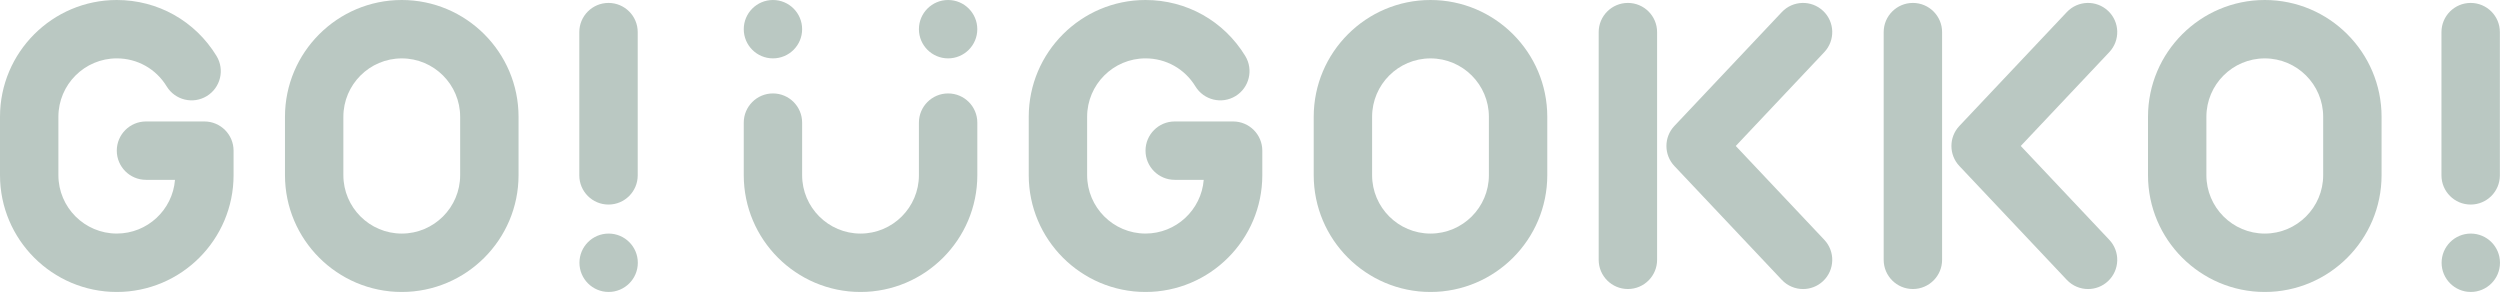 <?xml version="1.0" encoding="UTF-8"?>
<svg id="_レイヤー_2" data-name="レイヤー 2" xmlns="http://www.w3.org/2000/svg" viewBox="0 0 1187.21 138.64">
  <defs>
    <style>
      .cls-1 {
        fill: #bac8c2;
      }
    </style>
  </defs>
  <g id="_デザイン" data-name="デザイン">
    <g>
      <g>
        <circle class="cls-1" cx="367.06" cy="13.86" r="13.86"/>
        <path class="cls-1" d="M450.24,0c-7.66,0-13.86,6.21-13.86,13.86s6.21,13.86,13.86,13.86,13.86-6.21,13.86-13.86-6.21-13.86-13.86-13.86Z"/>
        <path class="cls-1" d="M450.24,44.37c-7.66,0-13.86,6.21-13.86,13.86v24.96c0,15.29-12.44,27.73-27.73,27.73s-27.73-12.44-27.73-27.73v-24.96c0-7.66-6.21-13.86-13.86-13.86s-13.86,6.21-13.86,13.86v24.96c0,30.58,24.88,55.46,55.46,55.46s55.46-24.88,55.46-55.46v-24.96c0-7.66-6.21-13.86-13.86-13.86Z"/>
        <path class="cls-1" d="M679.32,0c-30.58,0-55.46,24.88-55.46,55.46v27.73c0,30.58,24.88,55.46,55.46,55.46s55.46-24.88,55.46-55.46v-27.73C734.78,24.88,709.9,0,679.32,0Zm27.73,83.19c0,15.29-12.44,27.73-27.73,27.73s-27.73-12.44-27.73-27.73v-27.73c0-15.29,12.44-27.73,27.73-27.73s27.73,12.44,27.73,27.73v27.73Z"/>
        <path class="cls-1" d="M585.58,57.68h-27.73c-7.66,0-13.86,6.21-13.86,13.86s6.21,13.86,13.86,13.86h13.78c-1.13,14.26-13.1,25.51-27.64,25.51-15.29,0-27.73-12.44-27.73-27.73v-27.73c0-15.29,12.44-27.73,27.73-27.73,9.74,0,18.6,4.97,23.69,13.3,3.99,6.54,12.53,8.6,19.06,4.6,6.53-3.99,8.6-12.52,4.6-19.06C581.17,9.93,563.47,0,543.99,0c-30.58,0-55.46,24.88-55.46,55.46v27.73c0,30.58,24.88,55.46,55.46,55.46s55.46-24.88,55.46-55.46v-11.65c0-7.66-6.21-13.86-13.86-13.86Z"/>
        <path class="cls-1" d="M1075.51,0c-30.58,0-55.46,24.88-55.46,55.46v27.73c0,30.58,24.88,55.46,55.46,55.46s55.46-24.88,55.46-55.46v-27.73C1130.97,24.88,1106.09,0,1075.51,0Zm27.73,83.19c0,15.29-12.44,27.73-27.73,27.73s-27.73-12.44-27.73-27.73v-27.73c0-15.29,12.44-27.73,27.73-27.73s27.73,12.44,27.73,27.73v27.73Z"/>
        <path class="cls-1" d="M908.4,1.39c-7.66,0-13.87,6.21-13.87,13.86V123.39c0,7.66,6.21,13.86,13.87,13.86s13.87-6.21,13.87-13.86V15.25c0-7.66-6.21-13.86-13.87-13.86Z"/>
        <path class="cls-1" d="M1001.1,5.17c-5.57-5.25-14.34-5-19.6,.57l-51.02,54.07c-5.04,5.34-5.04,13.69,0,19.03l51.02,54.07c2.73,2.89,6.4,4.35,10.09,4.35,3.41,0,6.83-1.25,9.51-3.78,5.57-5.26,5.82-14.03,.57-19.6l-42.04-44.56,42.04-44.56c5.25-5.57,5-14.34-.57-19.6Z"/>
        <path class="cls-1" d="M773.06,1.39c-7.66,0-13.87,6.21-13.87,13.86V123.39c0,7.66,6.21,13.86,13.87,13.86s13.87-6.21,13.87-13.86V15.25c0-7.66-6.21-13.86-13.87-13.86Z"/>
        <path class="cls-1" d="M865.76,5.17c-5.57-5.25-14.34-5-19.6,.57l-51.02,54.07c-5.04,5.34-5.04,13.69,0,19.03l51.02,54.07c2.73,2.89,6.4,4.35,10.09,4.35,3.41,0,6.83-1.25,9.51-3.78,5.57-5.26,5.82-14.03,.57-19.6l-42.04-44.56,42.04-44.56c5.25-5.57,5-14.34-.57-19.6Z"/>
      </g>
      <g>
        <circle class="cls-1" cx="289.03" cy="124.78" r="13.86"/>
        <path class="cls-1" d="M190.79,0c-30.58,0-55.46,24.88-55.46,55.46v27.73c0,30.58,24.88,55.46,55.46,55.46s55.46-24.88,55.46-55.46v-27.73c0-30.58-24.88-55.46-55.46-55.46Zm27.73,83.19c0,15.29-12.44,27.73-27.73,27.73s-27.73-12.44-27.73-27.73v-27.73c0-15.29,12.44-27.73,27.73-27.73s27.73,12.44,27.73,27.73v27.73Z"/>
        <path class="cls-1" d="M97.05,57.68h-27.73c-7.66,0-13.86,6.21-13.86,13.86s6.21,13.86,13.86,13.86h13.78c-1.13,14.26-13.1,25.51-27.64,25.51-15.29,0-27.73-12.44-27.73-27.73v-27.73c0-15.29,12.44-27.73,27.73-27.73,9.74,0,18.6,4.97,23.69,13.3,3.99,6.54,12.53,8.6,19.06,4.6,6.53-3.99,8.6-12.52,4.6-19.06C92.64,9.93,74.94,0,55.46,0,24.88,0,0,24.88,0,55.46v27.73c0,30.58,24.88,55.46,55.46,55.46s55.46-24.88,55.46-55.46v-11.65c0-7.66-6.21-13.86-13.86-13.86Z"/>
        <path class="cls-1" d="M288.97,1.39c-7.66,0-13.87,6.21-13.87,13.86V83.28c0,7.66,6.21,13.86,13.87,13.86s13.87-6.21,13.87-13.86V15.25c0-7.66-6.21-13.86-13.87-13.86Z"/>
        <circle class="cls-1" cx="1173.34" cy="124.78" r="13.86"/>
        <path class="cls-1" d="M1173.28,1.39c-7.66,0-13.87,6.21-13.87,13.86V83.28c0,7.66,6.21,13.86,13.87,13.86s13.87-6.21,13.87-13.86V15.25c0-7.66-6.21-13.86-13.87-13.86Z"/>
      </g>
    </g>
  </g>
</svg>